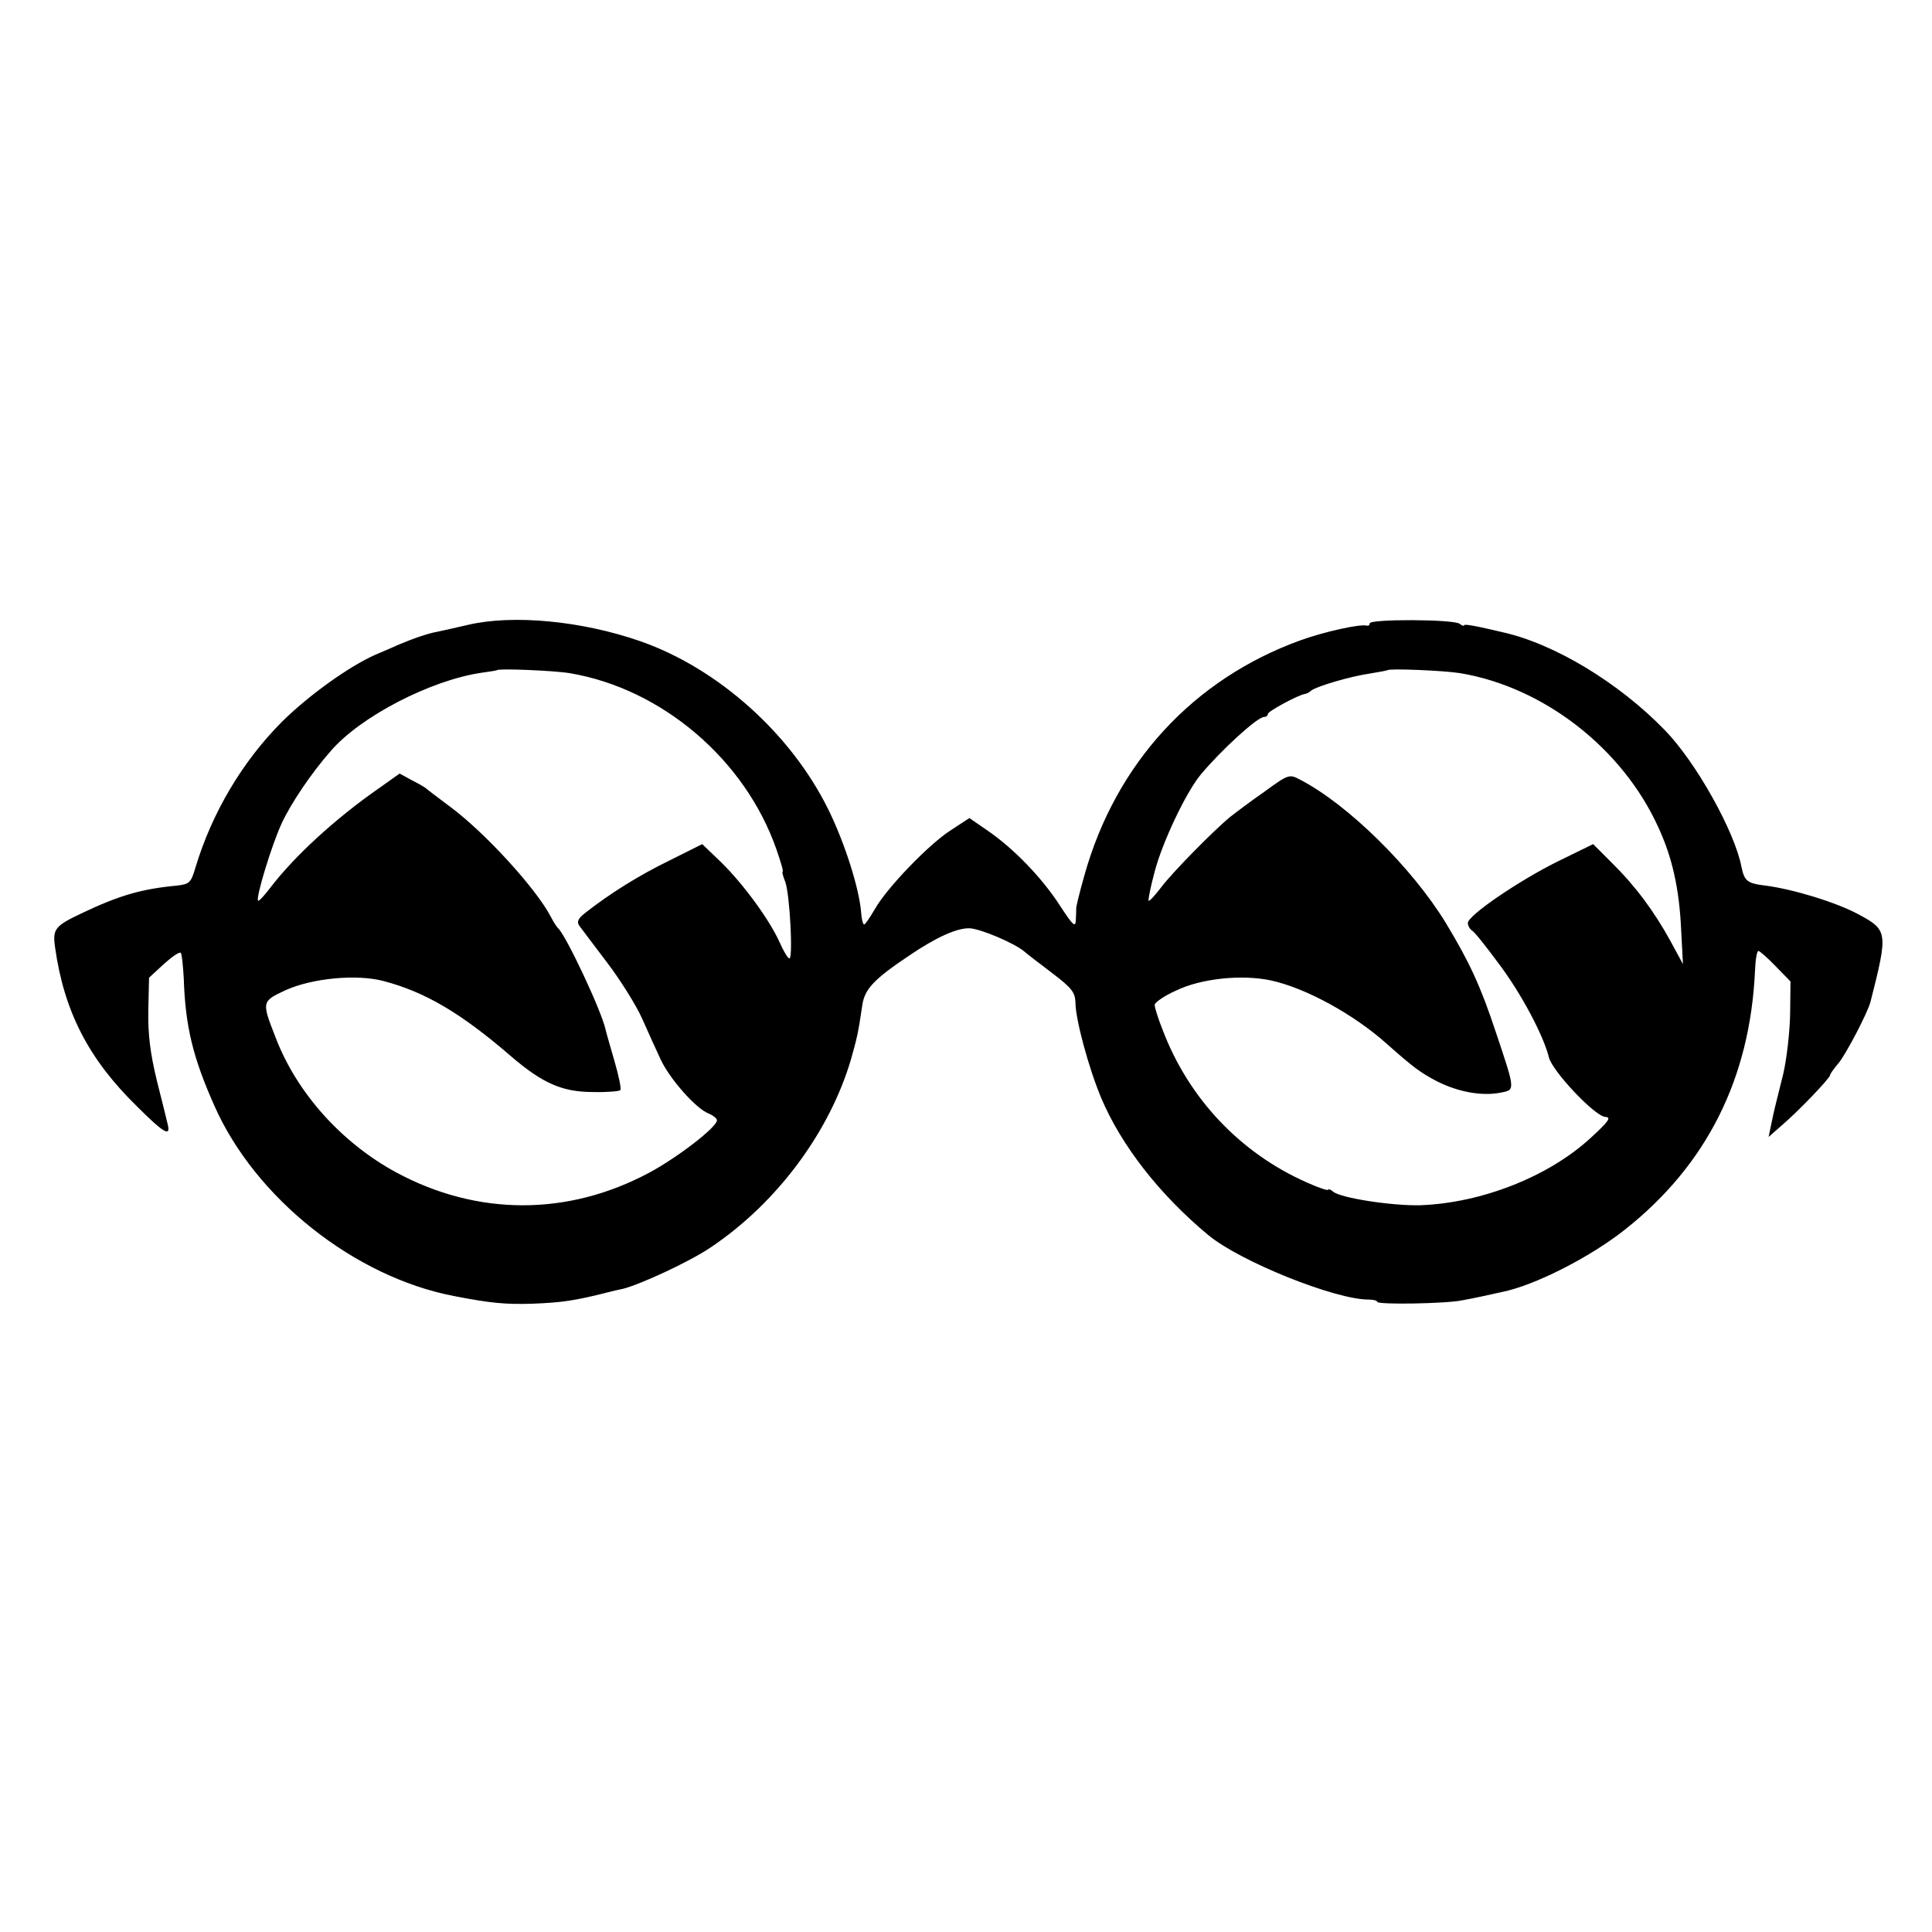 <?xml version="1.0" standalone="no"?>
<!DOCTYPE svg PUBLIC "-//W3C//DTD SVG 20010904//EN"
 "http://www.w3.org/TR/2001/REC-SVG-20010904/DTD/svg10.dtd">
<svg version="1.0" xmlns="http://www.w3.org/2000/svg"
 width="512pt" height="512pt" viewBox="0 0 512 512"
 preserveAspectRatio="xMidYMid meet">
<g transform="translate(0,512) scale(0.1,-0.1)"
fill="#000000" stroke="none">
<path d="M1240 3464 c-30 -7 -66 -15 -80 -18 -24 -4 -65 -18 -105 -35 -11 -5
-38 -17 -60 -26 -70 -31 -176 -107 -247 -177 -105 -105 -186 -241 -230 -387
-12 -41 -16 -44 -50 -48 -94 -9 -152 -26 -251 -73 -72 -34 -78 -42 -71 -91 24
-170 89 -296 217 -421 70 -70 89 -81 82 -50 -2 9 -15 62 -29 117 -18 74 -24
123 -23 187 l2 87 39 36 c21 19 41 33 45 30 3 -3 6 -34 8 -68 4 -126 24 -209
81 -337 108 -245 372 -455 637 -505 97 -19 137 -22 205 -20 79 3 113 8 200 30
11 3 28 7 39 9 46 11 178 72 234 110 175 117 315 305 372 498 16 57 19 68 30
143 6 44 31 70 125 133 71 48 124 72 158 72 28 0 122 -40 147 -62 8 -7 42 -33
75 -58 50 -38 59 -50 60 -76 0 -45 35 -174 68 -253 53 -126 155 -257 284 -364
84 -70 338 -172 426 -171 12 0 22 -3 22 -6 0 -8 182 -5 225 4 17 3 41 8 55 11
14 3 36 8 50 11 86 17 234 92 327 166 216 171 331 400 344 686 1 28 5 52 9 52
3 0 24 -18 45 -40 l40 -41 -1 -87 c-1 -48 -9 -118 -18 -157 -24 -96 -24 -96
-32 -134 l-7 -34 33 29 c46 39 130 127 130 135 0 3 10 17 21 30 19 21 79 136
86 164 47 185 46 190 -32 232 -59 32 -175 67 -246 76 -49 6 -56 12 -64 50 -18
94 -121 278 -203 362 -122 126 -294 230 -432 260 -8 2 -34 8 -57 13 -24 5 -43
8 -43 5 0 -3 -6 -1 -12 4 -16 12 -238 13 -238 1 0 -4 -3 -7 -7 -6 -19 5 -113
-16 -177 -39 -284 -103 -489 -326 -572 -622 -13 -46 -23 -86 -22 -90 0 -3 0
-17 -1 -30 -1 -20 -8 -13 -42 39 -47 73 -122 151 -192 199 l-48 33 -49 -32
c-58 -37 -170 -153 -202 -210 -13 -22 -25 -40 -28 -40 -3 0 -7 15 -8 33 -5 62
-43 183 -87 272 -99 201 -292 373 -496 445 -157 55 -340 72 -459 44z m270
-128 c244 -41 465 -229 548 -468 11 -32 19 -58 16 -58 -2 0 1 -12 7 -27 12
-32 21 -203 11 -203 -4 0 -16 20 -26 43 -27 60 -96 154 -154 211 l-51 49 -88
-44 c-80 -39 -157 -87 -223 -139 -18 -14 -22 -23 -15 -33 6 -8 39 -52 74 -98
35 -46 77 -113 93 -149 16 -36 38 -85 49 -108 23 -50 93 -130 127 -143 12 -5
22 -13 22 -18 0 -18 -105 -99 -180 -139 -215 -115 -455 -115 -670 1 -144 78
-263 210 -319 356 -38 97 -38 97 26 127 71 32 189 43 260 24 110 -29 205 -85
337 -199 84 -72 136 -95 218 -95 36 -1 69 2 72 5 3 3 -4 37 -15 75 -11 38 -22
76 -24 85 -11 51 -106 252 -126 269 -3 3 -12 16 -19 30 -39 75 -174 223 -267
292 -32 24 -60 45 -63 48 -3 3 -20 13 -38 22 l-33 18 -52 -37 c-117 -81 -227
-182 -291 -266 -16 -21 -30 -36 -32 -34 -7 7 37 151 63 206 24 52 78 132 128
189 79 93 266 189 400 209 22 3 41 6 42 7 6 5 151 -1 193 -8z m2360 0 c221
-37 430 -199 525 -409 37 -80 55 -163 60 -267 l5 -95 -33 61 c-44 80 -94 147
-156 208 l-49 49 -94 -46 c-103 -51 -238 -143 -238 -163 0 -7 5 -16 11 -20 6
-3 38 -43 71 -88 59 -78 119 -191 133 -249 10 -37 123 -157 150 -157 16 -1 7
-13 -40 -56 -111 -102 -288 -172 -451 -178 -74 -2 -211 19 -231 36 -7 6 -13 8
-13 5 0 -3 -25 5 -56 19 -177 78 -314 223 -383 405 -12 30 -21 59 -21 66 0 6
25 24 57 38 66 32 173 43 250 27 93 -20 221 -90 309 -169 71 -63 89 -76 133
-99 56 -28 117 -39 166 -30 41 8 42 3 -11 161 -40 121 -70 186 -133 290 -90
147 -260 314 -386 379 -28 15 -31 14 -94 -32 -36 -25 -77 -56 -91 -67 -45 -37
-156 -150 -184 -188 -16 -21 -30 -36 -32 -34 -2 1 5 36 16 77 20 77 82 208
121 256 54 65 151 154 169 154 6 0 10 4 10 8 0 7 80 50 98 53 4 0 12 4 17 9
16 12 106 38 155 45 25 4 46 8 47 9 6 5 150 -1 193 -8z"/>
</g>
</svg>

